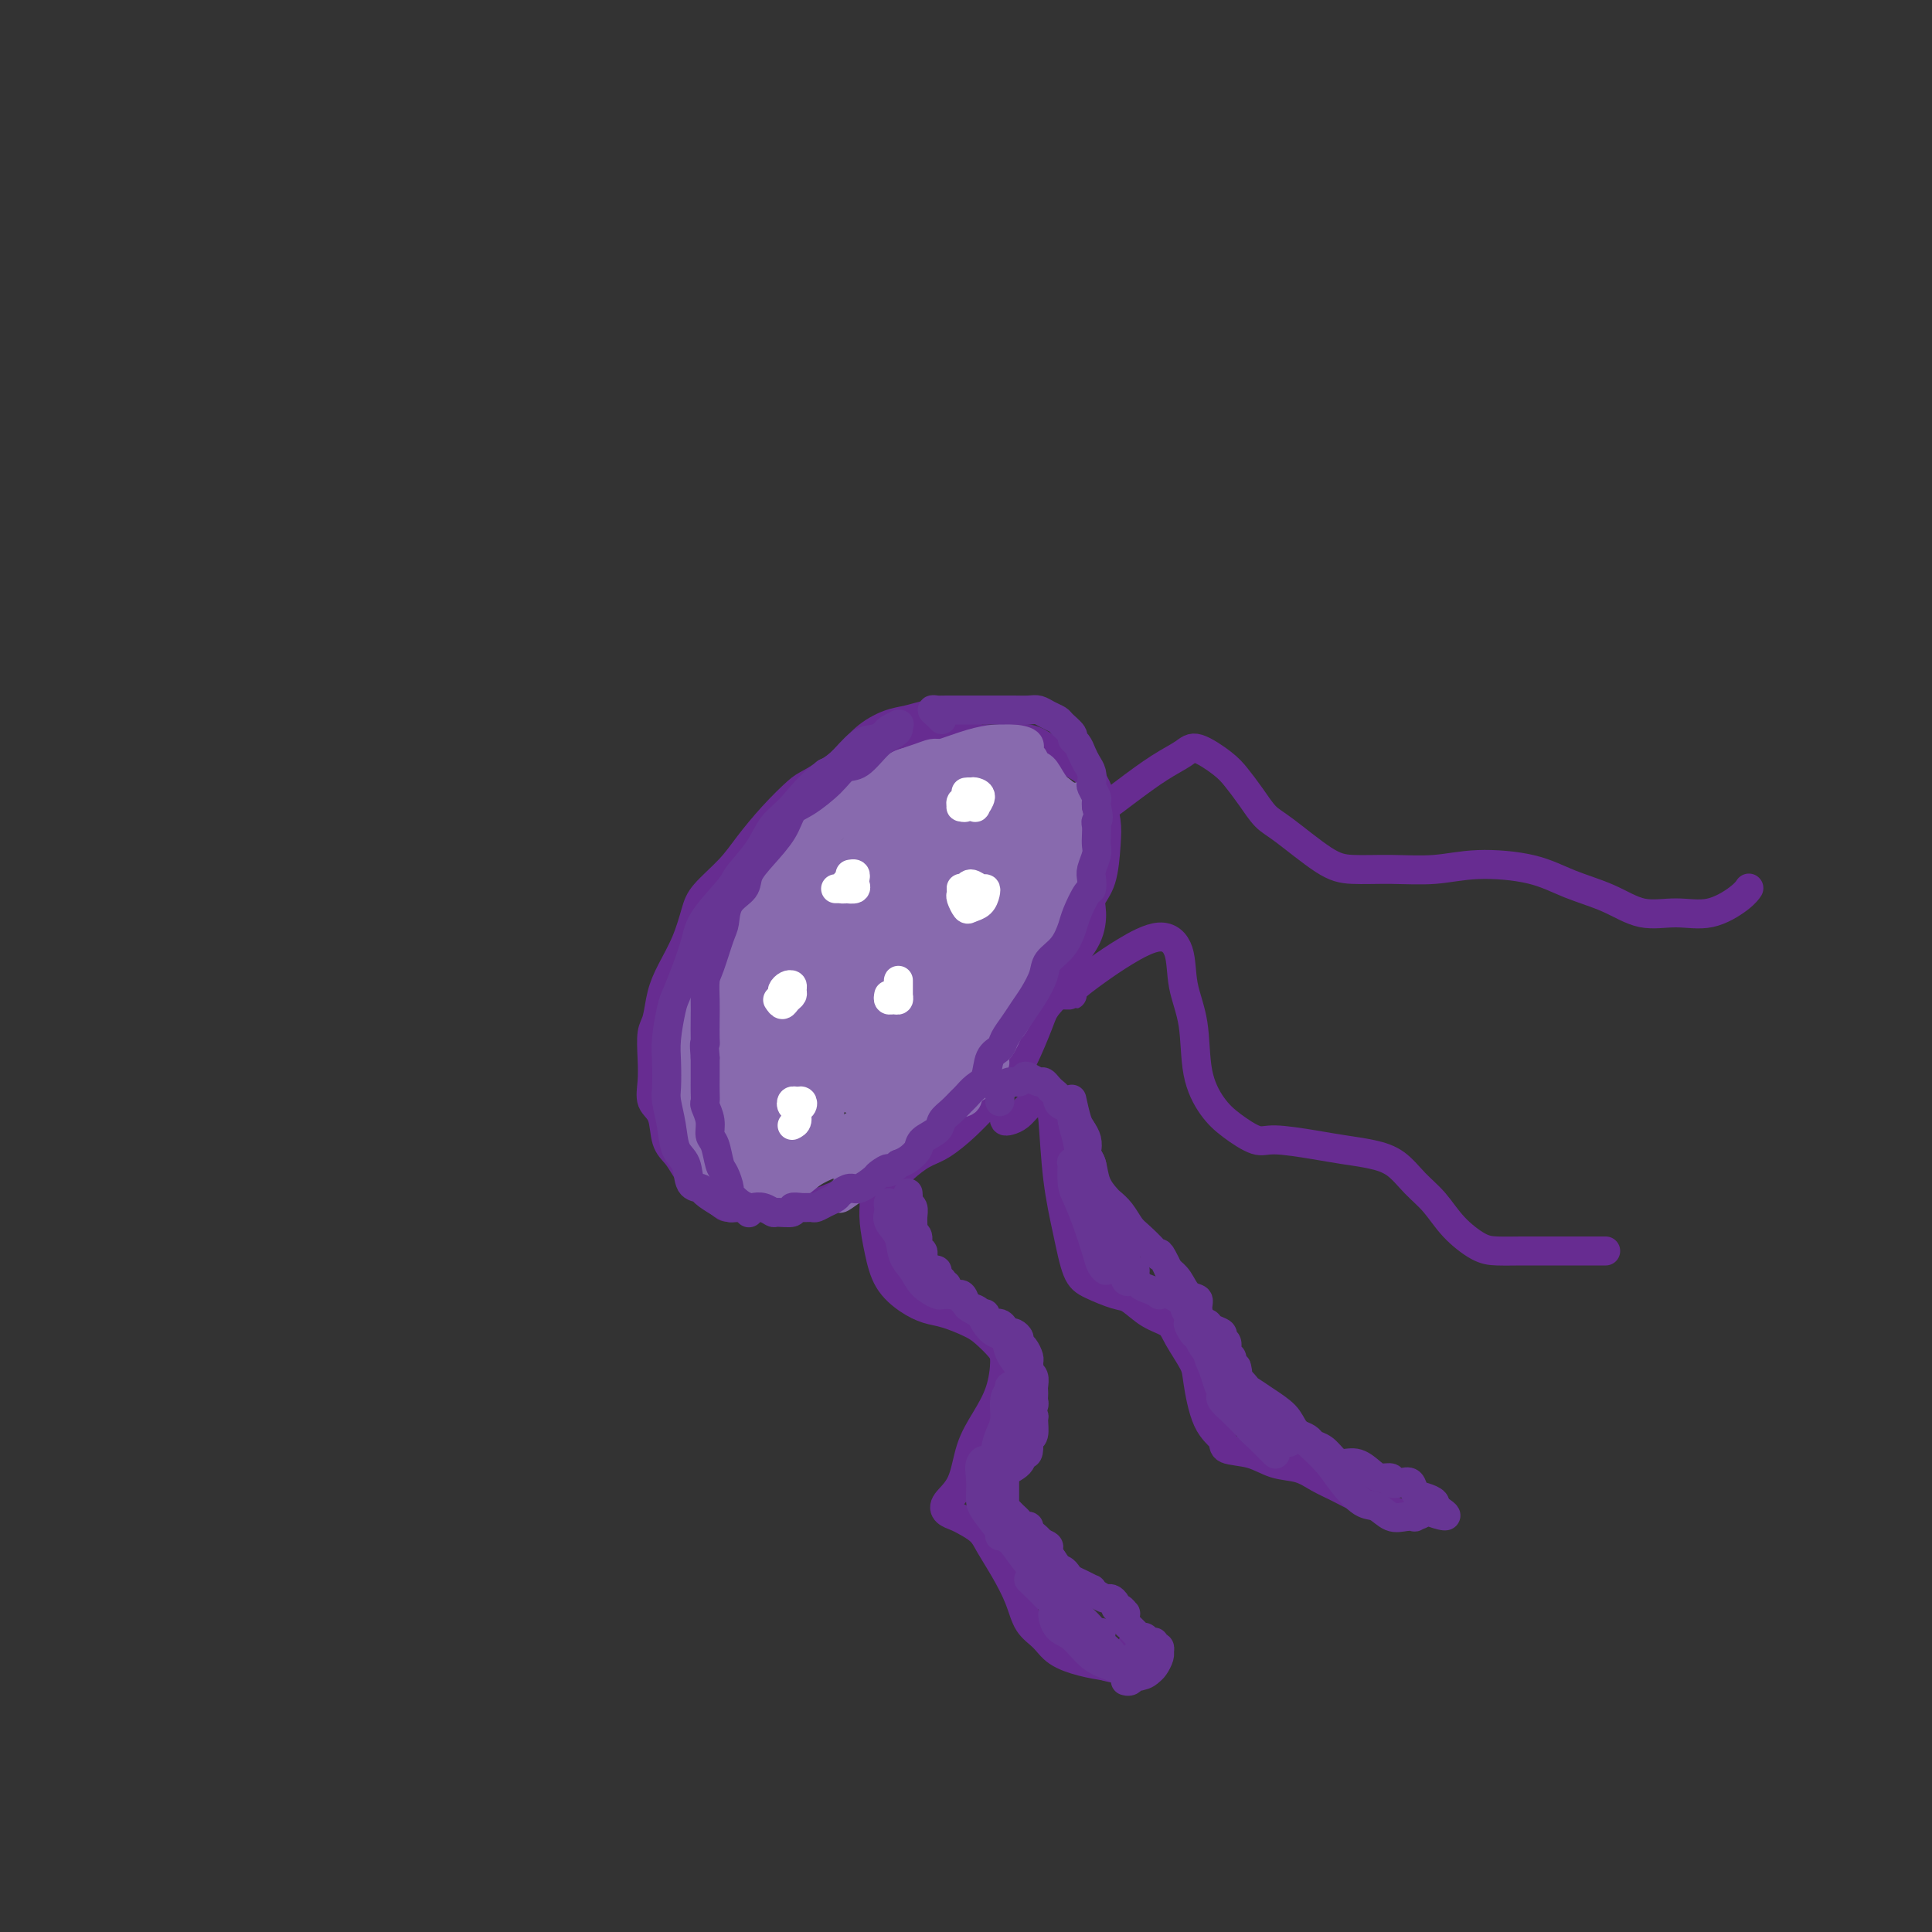<svg viewBox='0 0 400 400' version='1.1' xmlns='http://www.w3.org/2000/svg' xmlns:xlink='http://www.w3.org/1999/xlink'><rect x="0" y="0" width="400" height="400" fill="#333333" stroke="none"/><g fill='none' stroke='rgb(103,44,145)' stroke-width='6' stroke-linecap='round' stroke-linejoin='round'><path d='M201,148c-0.457,-0.007 -0.914,-0.014 -2,0c-1.086,0.014 -2.800,0.050 -4,0c-1.200,-0.050 -1.886,-0.184 -3,0c-1.114,0.184 -2.655,0.687 -4,1c-1.345,0.313 -2.494,0.438 -4,1c-1.506,0.562 -3.371,1.562 -5,3c-1.629,1.438 -3.023,3.314 -5,5c-1.977,1.686 -4.536,3.180 -6,4c-1.464,0.820 -1.831,0.964 -3,2c-1.169,1.036 -3.139,2.964 -5,5c-1.861,2.036 -3.614,4.181 -5,6c-1.386,1.819 -2.405,3.311 -4,5c-1.595,1.689 -3.765,3.573 -5,5c-1.235,1.427 -1.535,2.395 -2,4c-0.465,1.605 -1.095,3.845 -2,6c-0.905,2.155 -2.085,4.224 -3,6c-0.915,1.776 -1.565,3.258 -2,5c-0.435,1.742 -0.654,3.744 -1,5c-0.346,1.256 -0.818,1.765 -1,3c-0.182,1.235 -0.075,3.195 0,5c0.075,1.805 0.117,3.456 0,5c-0.117,1.544 -0.394,2.982 0,4c0.394,1.018 1.458,1.615 2,3c0.542,1.385 0.562,3.559 1,5c0.438,1.441 1.294,2.148 2,3c0.706,0.852 1.261,1.850 2,3c0.739,1.150 1.661,2.452 2,3c0.339,0.548 0.096,0.343 1,1c0.904,0.657 2.954,2.176 4,3c1.046,0.824 1.089,0.953 2,1c0.911,0.047 2.689,0.014 4,0c1.311,-0.014 2.156,-0.007 3,0'/><path d='M158,250c2.905,0.749 3.169,0.122 4,0c0.831,-0.122 2.231,0.260 4,0c1.769,-0.260 3.908,-1.162 6,-2c2.092,-0.838 4.137,-1.612 6,-2c1.863,-0.388 3.544,-0.389 5,-1c1.456,-0.611 2.686,-1.833 4,-3c1.314,-1.167 2.711,-2.278 4,-3c1.289,-0.722 2.471,-1.055 4,-2c1.529,-0.945 3.406,-2.503 5,-4c1.594,-1.497 2.907,-2.932 4,-4c1.093,-1.068 1.967,-1.768 3,-3c1.033,-1.232 2.225,-2.997 3,-4c0.775,-1.003 1.133,-1.243 2,-3c0.867,-1.757 2.242,-5.032 3,-7c0.758,-1.968 0.897,-2.631 2,-4c1.103,-1.369 3.169,-3.444 4,-5c0.831,-1.556 0.425,-2.594 1,-4c0.575,-1.406 2.129,-3.180 3,-5c0.871,-1.820 1.057,-3.687 1,-5c-0.057,-1.313 -0.358,-2.074 0,-3c0.358,-0.926 1.376,-2.018 2,-4c0.624,-1.982 0.855,-4.853 1,-7c0.145,-2.147 0.204,-3.572 0,-5c-0.204,-1.428 -0.669,-2.861 -1,-4c-0.331,-1.139 -0.527,-1.983 -1,-3c-0.473,-1.017 -1.225,-2.206 -2,-3c-0.775,-0.794 -1.575,-1.193 -3,-2c-1.425,-0.807 -3.475,-2.020 -5,-3c-1.525,-0.980 -2.526,-1.725 -4,-2c-1.474,-0.275 -3.421,-0.078 -5,0c-1.579,0.078 -2.789,0.039 -4,0'/><path d='M204,153c-1.928,-0.017 -2.248,-0.058 -3,0c-0.752,0.058 -1.934,0.215 -3,0c-1.066,-0.215 -2.015,-0.801 -3,-1c-0.985,-0.199 -2.007,-0.012 -3,0c-0.993,0.012 -1.956,-0.152 -3,0c-1.044,0.152 -2.168,0.619 -3,1c-0.832,0.381 -1.374,0.674 -2,1c-0.626,0.326 -1.338,0.683 -2,1c-0.662,0.317 -1.274,0.593 -2,1c-0.726,0.407 -1.566,0.944 -3,2c-1.434,1.056 -3.463,2.630 -5,4c-1.537,1.370 -2.582,2.534 -3,3c-0.418,0.466 -0.209,0.233 0,0'/><path d='M180,247c0.422,-0.297 0.844,-0.595 1,-1c0.156,-0.405 0.044,-0.918 0,-1c-0.044,-0.082 -0.022,0.266 0,1c0.022,0.734 0.042,1.852 0,3c-0.042,1.148 -0.146,2.325 0,4c0.146,1.675 0.544,3.848 1,6c0.456,2.152 0.972,4.281 2,6c1.028,1.719 2.567,3.026 4,4c1.433,0.974 2.758,1.616 4,2c1.242,0.384 2.400,0.512 4,1c1.600,0.488 3.643,1.336 5,2c1.357,0.664 2.029,1.145 3,2c0.971,0.855 2.240,2.084 3,3c0.760,0.916 1.012,1.518 1,3c-0.012,1.482 -0.287,3.842 -1,6c-0.713,2.158 -1.863,4.112 -3,6c-1.137,1.888 -2.260,3.710 -3,6c-0.740,2.290 -1.097,5.047 -2,7c-0.903,1.953 -2.351,3.103 -3,4c-0.649,0.897 -0.498,1.540 0,2c0.498,0.460 1.343,0.736 2,1c0.657,0.264 1.124,0.516 2,1c0.876,0.484 2.159,1.200 3,2c0.841,0.800 1.240,1.683 2,3c0.760,1.317 1.882,3.066 3,5c1.118,1.934 2.234,4.052 3,6c0.766,1.948 1.183,3.726 2,5c0.817,1.274 2.033,2.042 3,3c0.967,0.958 1.683,2.104 3,3c1.317,0.896 3.233,1.542 5,2c1.767,0.458 3.383,0.729 5,1'/><path d='M229,345c3.262,1.119 3.417,-0.583 4,-2c0.583,-1.417 1.595,-2.548 2,-3c0.405,-0.452 0.202,-0.226 0,0'/><path d='M208,231c-0.065,0.407 -0.131,0.813 0,1c0.131,0.187 0.458,0.154 1,0c0.542,-0.154 1.297,-0.428 2,-1c0.703,-0.572 1.353,-1.441 2,-2c0.647,-0.559 1.290,-0.806 2,-1c0.710,-0.194 1.488,-0.333 2,0c0.512,0.333 0.757,1.138 1,4c0.243,2.862 0.484,7.779 1,12c0.516,4.221 1.305,7.745 2,11c0.695,3.255 1.294,6.241 2,8c0.706,1.759 1.520,2.291 3,3c1.480,0.709 3.627,1.594 5,2c1.373,0.406 1.972,0.332 3,1c1.028,0.668 2.484,2.078 4,3c1.516,0.922 3.090,1.356 4,2c0.910,0.644 1.155,1.499 2,3c0.845,1.501 2.289,3.649 3,5c0.711,1.351 0.689,1.905 1,4c0.311,2.095 0.956,5.731 2,8c1.044,2.269 2.488,3.170 3,4c0.512,0.830 0.093,1.587 1,2c0.907,0.413 3.141,0.481 5,1c1.859,0.519 3.342,1.490 5,2c1.658,0.510 3.490,0.560 5,1c1.510,0.440 2.699,1.270 4,2c1.301,0.730 2.713,1.358 4,2c1.287,0.642 2.448,1.296 4,2c1.552,0.704 3.495,1.459 5,2c1.505,0.541 2.573,0.869 3,1c0.427,0.131 0.214,0.066 0,0'/><path d='M220,206c0.961,0.017 1.922,0.034 2,0c0.078,-0.034 -0.729,-0.119 0,-1c0.729,-0.881 2.992,-2.559 5,-4c2.008,-1.441 3.761,-2.645 6,-4c2.239,-1.355 4.966,-2.861 7,-3c2.034,-0.139 3.377,1.089 4,3c0.623,1.911 0.528,4.506 1,7c0.472,2.494 1.512,4.886 2,8c0.488,3.114 0.422,6.949 1,10c0.578,3.051 1.798,5.318 3,7c1.202,1.682 2.385,2.779 4,4c1.615,1.221 3.663,2.564 5,3c1.337,0.436 1.964,-0.037 4,0c2.036,0.037 5.482,0.582 8,1c2.518,0.418 4.109,0.708 6,1c1.891,0.292 4.083,0.587 6,1c1.917,0.413 3.559,0.944 5,2c1.441,1.056 2.680,2.637 4,4c1.320,1.363 2.719,2.509 4,4c1.281,1.491 2.444,3.328 4,5c1.556,1.672 3.506,3.180 5,4c1.494,0.820 2.530,0.952 4,1c1.470,0.048 3.372,0.013 5,0c1.628,-0.013 2.983,-0.003 5,0c2.017,0.003 4.697,0.001 7,0c2.303,-0.001 4.229,-0.000 5,0c0.771,0.000 0.385,0.000 0,0'/><path d='M222,172c-0.288,-0.313 -0.575,-0.626 0,-1c0.575,-0.374 2.014,-0.810 4,-2c1.986,-1.190 4.521,-3.133 7,-5c2.479,-1.867 4.904,-3.659 7,-5c2.096,-1.341 3.863,-2.233 5,-3c1.137,-0.767 1.645,-1.411 3,-1c1.355,0.411 3.559,1.878 5,3c1.441,1.122 2.121,1.901 3,3c0.879,1.099 1.957,2.519 3,4c1.043,1.481 2.050,3.023 3,4c0.950,0.977 1.844,1.387 4,3c2.156,1.613 5.576,4.428 8,6c2.424,1.572 3.854,1.901 6,2c2.146,0.099 5.008,-0.031 8,0c2.992,0.031 6.115,0.223 9,0c2.885,-0.223 5.532,-0.861 9,-1c3.468,-0.139 7.755,0.221 11,1c3.245,0.779 5.447,1.977 8,3c2.553,1.023 5.457,1.873 8,3c2.543,1.127 4.723,2.533 7,3c2.277,0.467 4.649,-0.005 7,0c2.351,0.005 4.682,0.486 7,0c2.318,-0.486 4.624,-1.938 6,-3c1.376,-1.062 1.822,-1.732 2,-2c0.178,-0.268 0.089,-0.134 0,0'/></g>
<g fill='none' stroke='rgb(136,106,174)' stroke-width='6' stroke-linecap='round' stroke-linejoin='round'><path d='M144,223c-0.000,0.447 -0.001,0.894 0,1c0.001,0.106 0.003,-0.129 0,0c-0.003,0.129 -0.011,0.620 0,0c0.011,-0.620 0.042,-2.353 0,-4c-0.042,-1.647 -0.158,-3.209 0,-5c0.158,-1.791 0.588,-3.809 1,-6c0.412,-2.191 0.804,-4.553 1,-6c0.196,-1.447 0.194,-1.979 1,-3c0.806,-1.021 2.419,-2.532 3,-3c0.581,-0.468 0.129,0.106 0,1c-0.129,0.894 0.064,2.108 0,3c-0.064,0.892 -0.385,1.463 -1,3c-0.615,1.537 -1.523,4.041 -2,6c-0.477,1.959 -0.521,3.373 -1,5c-0.479,1.627 -1.392,3.468 -2,5c-0.608,1.532 -0.910,2.756 -1,3c-0.090,0.244 0.030,-0.491 0,-1c-0.030,-0.509 -0.212,-0.791 0,-2c0.212,-1.209 0.818,-3.344 1,-5c0.182,-1.656 -0.059,-2.833 0,-4c0.059,-1.167 0.419,-2.325 1,-4c0.581,-1.675 1.383,-3.869 2,-6c0.617,-2.131 1.048,-4.199 1,-4c-0.048,0.199 -0.577,2.665 -1,5c-0.423,2.335 -0.740,4.537 -1,6c-0.260,1.463 -0.461,2.186 -1,4c-0.539,1.814 -1.414,4.719 -2,7c-0.586,2.281 -0.882,3.937 -1,5c-0.118,1.063 -0.059,1.531 0,2'/><path d='M142,226c-1.236,4.421 -0.327,0.973 0,-1c0.327,-1.973 0.072,-2.472 0,-3c-0.072,-0.528 0.038,-1.084 0,-3c-0.038,-1.916 -0.223,-5.193 0,-7c0.223,-1.807 0.855,-2.146 1,-3c0.145,-0.854 -0.196,-2.223 0,-3c0.196,-0.777 0.928,-0.961 1,0c0.072,0.961 -0.517,3.068 -1,5c-0.483,1.932 -0.862,3.690 -1,5c-0.138,1.310 -0.037,2.174 0,4c0.037,1.826 0.010,4.616 0,6c-0.010,1.384 -0.002,1.363 0,1c0.002,-0.363 -0.001,-1.066 0,-2c0.001,-0.934 0.006,-2.098 0,-3c-0.006,-0.902 -0.021,-1.543 0,-3c0.021,-1.457 0.080,-3.730 0,-5c-0.080,-1.270 -0.298,-1.537 0,-3c0.298,-1.463 1.112,-4.123 2,-6c0.888,-1.877 1.849,-2.972 2,-4c0.151,-1.028 -0.509,-1.987 0,-3c0.509,-1.013 2.185,-2.078 3,-3c0.815,-0.922 0.767,-1.701 1,-2c0.233,-0.299 0.745,-0.119 1,0c0.255,0.119 0.252,0.175 0,1c-0.252,0.825 -0.753,2.417 -1,4c-0.247,1.583 -0.242,3.156 -1,5c-0.758,1.844 -2.281,3.958 -3,6c-0.719,2.042 -0.634,4.012 -1,6c-0.366,1.988 -1.183,3.994 -2,6'/><path d='M143,221c-1.464,5.181 -1.124,4.134 -1,4c0.124,-0.134 0.033,0.647 0,1c-0.033,0.353 -0.009,0.280 0,0c0.009,-0.280 0.004,-0.766 0,-1c-0.004,-0.234 -0.008,-0.216 0,-1c0.008,-0.784 0.028,-2.370 0,-4c-0.028,-1.630 -0.103,-3.304 0,-5c0.103,-1.696 0.383,-3.414 1,-5c0.617,-1.586 1.571,-3.041 2,-5c0.429,-1.959 0.332,-4.423 1,-7c0.668,-2.577 2.102,-5.269 3,-7c0.898,-1.731 1.261,-2.503 2,-4c0.739,-1.497 1.856,-3.721 3,-5c1.144,-1.279 2.316,-1.613 3,-2c0.684,-0.387 0.882,-0.828 1,-1c0.118,-0.172 0.157,-0.076 0,1c-0.157,1.076 -0.511,3.131 -1,4c-0.489,0.869 -1.114,0.552 -2,2c-0.886,1.448 -2.032,4.662 -3,7c-0.968,2.338 -1.759,3.801 -3,6c-1.241,2.199 -2.933,5.133 -4,7c-1.067,1.867 -1.511,2.668 -2,3c-0.489,0.332 -1.024,0.194 -1,0c0.024,-0.194 0.609,-0.443 1,-1c0.391,-0.557 0.590,-1.422 1,-3c0.410,-1.578 1.032,-3.871 2,-6c0.968,-2.129 2.281,-4.095 3,-6c0.719,-1.905 0.842,-3.748 2,-6c1.158,-2.252 3.350,-4.914 5,-7c1.650,-2.086 2.757,-3.596 4,-5c1.243,-1.404 2.621,-2.702 4,-4'/><path d='M164,171c2.593,-3.049 2.575,-2.670 3,-3c0.425,-0.330 1.291,-1.368 2,-2c0.709,-0.632 1.260,-0.858 2,-1c0.740,-0.142 1.667,-0.199 2,0c0.333,0.199 0.071,0.653 0,1c-0.071,0.347 0.050,0.587 0,1c-0.050,0.413 -0.270,0.999 -1,2c-0.730,1.001 -1.969,2.416 -3,4c-1.031,1.584 -1.852,3.336 -3,5c-1.148,1.664 -2.622,3.241 -4,5c-1.378,1.759 -2.660,3.701 -4,5c-1.340,1.299 -2.738,1.954 -3,2c-0.262,0.046 0.613,-0.516 1,-1c0.387,-0.484 0.286,-0.890 1,-2c0.714,-1.110 2.244,-2.925 3,-4c0.756,-1.075 0.737,-1.410 2,-3c1.263,-1.590 3.807,-4.434 6,-7c2.193,-2.566 4.034,-4.853 5,-6c0.966,-1.147 1.056,-1.154 2,-2c0.944,-0.846 2.743,-2.532 4,-3c1.257,-0.468 1.973,0.280 3,0c1.027,-0.280 2.366,-1.589 3,-2c0.634,-0.411 0.563,0.075 1,0c0.437,-0.075 1.382,-0.711 2,-1c0.618,-0.289 0.908,-0.232 1,0c0.092,0.232 -0.014,0.639 0,1c0.014,0.361 0.147,0.674 0,1c-0.147,0.326 -0.573,0.663 -1,1'/><path d='M188,162c-0.134,0.369 -0.469,-0.210 -1,0c-0.531,0.210 -1.259,1.208 -2,2c-0.741,0.792 -1.494,1.380 -3,2c-1.506,0.620 -3.763,1.274 -5,2c-1.237,0.726 -1.453,1.523 -2,2c-0.547,0.477 -1.423,0.635 -2,1c-0.577,0.365 -0.853,0.939 -1,1c-0.147,0.061 -0.164,-0.391 0,-1c0.164,-0.609 0.510,-1.374 1,-2c0.490,-0.626 1.124,-1.113 2,-2c0.876,-0.887 1.992,-2.175 3,-3c1.008,-0.825 1.907,-1.188 3,-2c1.093,-0.812 2.380,-2.075 4,-3c1.620,-0.925 3.571,-1.513 5,-2c1.429,-0.487 2.334,-0.873 3,-1c0.666,-0.127 1.092,0.005 2,0c0.908,-0.005 2.297,-0.146 3,0c0.703,0.146 0.718,0.578 1,1c0.282,0.422 0.829,0.835 1,1c0.171,0.165 -0.035,0.082 0,0c0.035,-0.082 0.312,-0.161 0,0c-0.312,0.161 -1.212,0.564 -2,1c-0.788,0.436 -1.465,0.905 -2,1c-0.535,0.095 -0.929,-0.184 -2,0c-1.071,0.184 -2.820,0.831 -4,1c-1.180,0.169 -1.790,-0.140 -3,0c-1.210,0.140 -3.018,0.730 -4,1c-0.982,0.270 -1.138,0.220 -1,0c0.138,-0.220 0.569,-0.610 1,-1'/><path d='M183,161c-2.245,0.058 0.643,-1.297 2,-2c1.357,-0.703 1.185,-0.752 2,-1c0.815,-0.248 2.619,-0.694 4,-1c1.381,-0.306 2.339,-0.472 4,-1c1.661,-0.528 4.023,-1.417 6,-2c1.977,-0.583 3.568,-0.861 5,-1c1.432,-0.139 2.705,-0.139 4,0c1.295,0.139 2.614,0.415 3,1c0.386,0.585 -0.159,1.477 0,2c0.159,0.523 1.022,0.676 1,1c-0.022,0.324 -0.930,0.819 -1,1c-0.070,0.181 0.697,0.048 0,0c-0.697,-0.048 -2.857,-0.012 -4,0c-1.143,0.012 -1.270,-0.000 -2,0c-0.730,0.000 -2.062,0.013 -3,0c-0.938,-0.013 -1.483,-0.053 -2,0c-0.517,0.053 -1.007,0.197 -1,0c0.007,-0.197 0.512,-0.737 1,-1c0.488,-0.263 0.961,-0.250 2,0c1.039,0.250 2.645,0.738 4,1c1.355,0.262 2.458,0.297 4,1c1.542,0.703 3.524,2.073 5,3c1.476,0.927 2.446,1.411 3,2c0.554,0.589 0.693,1.284 1,2c0.307,0.716 0.784,1.454 1,2c0.216,0.546 0.171,0.899 0,1c-0.171,0.101 -0.469,-0.050 -1,0c-0.531,0.050 -1.295,0.300 -2,0c-0.705,-0.300 -1.353,-1.150 -2,-2'/><path d='M217,167c-0.894,-0.219 -0.630,-0.266 -1,-1c-0.370,-0.734 -1.375,-2.157 -2,-3c-0.625,-0.843 -0.870,-1.108 -1,-2c-0.130,-0.892 -0.144,-2.411 0,-3c0.144,-0.589 0.445,-0.249 1,0c0.555,0.249 1.365,0.406 2,1c0.635,0.594 1.095,1.625 2,3c0.905,1.375 2.254,3.096 3,5c0.746,1.904 0.891,3.993 1,6c0.109,2.007 0.184,3.932 0,6c-0.184,2.068 -0.627,4.278 -1,5c-0.373,0.722 -0.674,-0.045 -1,0c-0.326,0.045 -0.675,0.901 -1,1c-0.325,0.099 -0.625,-0.559 -1,-1c-0.375,-0.441 -0.826,-0.664 -1,-1c-0.174,-0.336 -0.072,-0.786 0,-2c0.072,-1.214 0.114,-3.191 0,-5c-0.114,-1.809 -0.385,-3.451 0,-5c0.385,-1.549 1.424,-3.006 2,-4c0.576,-0.994 0.688,-1.524 1,-2c0.312,-0.476 0.822,-0.897 1,0c0.178,0.897 0.022,3.114 0,5c-0.022,1.886 0.090,3.442 0,5c-0.090,1.558 -0.381,3.119 -1,6c-0.619,2.881 -1.564,7.081 -3,10c-1.436,2.919 -3.363,4.558 -4,6c-0.637,1.442 0.014,2.688 0,3c-0.014,0.312 -0.695,-0.308 -1,-1c-0.305,-0.692 -0.236,-1.456 0,-3c0.236,-1.544 0.639,-3.870 1,-6c0.361,-2.130 0.681,-4.065 1,-6'/><path d='M214,184c0.543,-4.064 1.400,-6.225 3,-9c1.600,-2.775 3.944,-6.165 5,-8c1.056,-1.835 0.824,-2.113 1,-2c0.176,0.113 0.759,0.619 1,2c0.241,1.381 0.138,3.637 0,6c-0.138,2.363 -0.311,4.832 -1,8c-0.689,3.168 -1.893,7.033 -3,10c-1.107,2.967 -2.115,5.034 -4,9c-1.885,3.966 -4.646,9.831 -6,12c-1.354,2.169 -1.299,0.641 -1,0c0.299,-0.641 0.843,-0.394 1,-1c0.157,-0.606 -0.073,-2.064 0,-4c0.073,-1.936 0.451,-4.348 1,-7c0.549,-2.652 1.271,-5.543 2,-9c0.729,-3.457 1.466,-7.481 3,-11c1.534,-3.519 3.865,-6.533 5,-8c1.135,-1.467 1.072,-1.387 1,-1c-0.072,0.387 -0.155,1.082 0,3c0.155,1.918 0.546,5.061 0,8c-0.546,2.939 -2.031,5.675 -3,8c-0.969,2.325 -1.422,4.239 -3,8c-1.578,3.761 -4.281,9.368 -6,13c-1.719,3.632 -2.455,5.290 -3,6c-0.545,0.710 -0.901,0.473 -1,0c-0.099,-0.473 0.058,-1.184 0,-2c-0.058,-0.816 -0.332,-1.739 0,-4c0.332,-2.261 1.268,-5.860 2,-10c0.732,-4.140 1.258,-8.821 2,-12c0.742,-3.179 1.700,-4.856 3,-8c1.300,-3.144 2.943,-7.755 4,-10c1.057,-2.245 1.529,-2.122 2,-2'/><path d='M219,169c1.196,-2.851 -0.313,0.022 -1,3c-0.687,2.978 -0.552,6.062 -1,8c-0.448,1.938 -1.479,2.730 -3,7c-1.521,4.270 -3.534,12.018 -6,18c-2.466,5.982 -5.387,10.197 -7,13c-1.613,2.803 -1.917,4.195 -2,4c-0.083,-0.195 0.057,-1.977 0,-3c-0.057,-1.023 -0.310,-1.288 0,-4c0.310,-2.712 1.183,-7.873 2,-11c0.817,-3.127 1.579,-4.221 3,-9c1.421,-4.779 3.503,-13.244 5,-18c1.497,-4.756 2.409,-5.804 3,-7c0.591,-1.196 0.860,-2.539 1,-3c0.140,-0.461 0.149,-0.039 0,2c-0.149,2.039 -0.457,5.694 -1,8c-0.543,2.306 -1.321,3.264 -3,9c-1.679,5.736 -4.258,16.250 -7,24c-2.742,7.750 -5.646,12.736 -7,15c-1.354,2.264 -1.158,1.806 -1,2c0.158,0.194 0.277,1.039 0,1c-0.277,-0.039 -0.952,-0.964 -1,-3c-0.048,-2.036 0.530,-5.184 1,-9c0.470,-3.816 0.833,-8.300 2,-14c1.167,-5.700 3.137,-12.615 5,-18c1.863,-5.385 3.619,-9.241 5,-12c1.381,-2.759 2.388,-4.420 3,-5c0.612,-0.580 0.830,-0.078 1,0c0.170,0.078 0.293,-0.268 0,1c-0.293,1.268 -1.002,4.149 -2,7c-0.998,2.851 -2.285,5.672 -4,10c-1.715,4.328 -3.857,10.164 -6,16'/><path d='M198,201c-3.138,7.530 -5.484,9.354 -7,12c-1.516,2.646 -2.203,6.114 -3,8c-0.797,1.886 -1.703,2.191 -2,2c-0.297,-0.191 0.014,-0.877 0,-2c-0.014,-1.123 -0.352,-2.683 0,-6c0.352,-3.317 1.394,-8.391 2,-12c0.606,-3.609 0.775,-5.752 3,-11c2.225,-5.248 6.506,-13.600 9,-18c2.494,-4.400 3.203,-4.847 4,-6c0.797,-1.153 1.684,-3.010 2,-3c0.316,0.010 0.060,1.889 -1,5c-1.060,3.111 -2.924,7.454 -4,10c-1.076,2.546 -1.363,3.295 -4,9c-2.637,5.705 -7.625,16.366 -11,24c-3.375,7.634 -5.138,12.241 -6,14c-0.862,1.759 -0.823,0.668 -1,0c-0.177,-0.668 -0.570,-0.915 -1,-2c-0.430,-1.085 -0.897,-3.010 0,-6c0.897,-2.990 3.159,-7.046 4,-10c0.841,-2.954 0.263,-4.806 2,-10c1.737,-5.194 5.790,-13.729 9,-19c3.210,-5.271 5.578,-7.279 8,-9c2.422,-1.721 4.900,-3.157 6,-4c1.100,-0.843 0.823,-1.095 1,-1c0.177,0.095 0.809,0.535 1,2c0.191,1.465 -0.059,3.953 -1,6c-0.941,2.047 -2.572,3.652 -4,6c-1.428,2.348 -2.654,5.440 -5,10c-2.346,4.560 -5.813,10.589 -9,16c-3.187,5.411 -6.093,10.206 -9,15'/><path d='M181,221c-5.146,8.622 -4.512,6.678 -5,6c-0.488,-0.678 -2.097,-0.090 -3,0c-0.903,0.090 -1.099,-0.317 -1,-2c0.099,-1.683 0.492,-4.642 1,-7c0.508,-2.358 1.131,-4.117 3,-9c1.869,-4.883 4.985,-12.891 8,-19c3.015,-6.109 5.928,-10.320 9,-14c3.072,-3.680 6.304,-6.830 8,-9c1.696,-2.170 1.855,-3.360 3,-4c1.145,-0.640 3.276,-0.728 4,-1c0.724,-0.272 0.040,-0.727 0,0c-0.040,0.727 0.565,2.635 0,5c-0.565,2.365 -2.299,5.185 -3,7c-0.701,1.815 -0.369,2.623 -2,6c-1.631,3.377 -5.225,9.323 -9,15c-3.775,5.677 -7.730,11.086 -11,16c-3.270,4.914 -5.856,9.333 -8,12c-2.144,2.667 -3.848,3.580 -5,4c-1.152,0.420 -1.754,0.345 -2,0c-0.246,-0.345 -0.136,-0.961 0,-3c0.136,-2.039 0.297,-5.500 1,-8c0.703,-2.500 1.949,-4.038 3,-7c1.051,-2.962 1.906,-7.346 5,-13c3.094,-5.654 8.426,-12.576 12,-17c3.574,-4.424 5.392,-6.349 7,-8c1.608,-1.651 3.008,-3.029 4,-4c0.992,-0.971 1.575,-1.537 2,-2c0.425,-0.463 0.691,-0.825 1,-1c0.309,-0.175 0.660,-0.162 1,1c0.340,1.162 0.669,3.475 0,6c-0.669,2.525 -2.334,5.263 -4,8'/><path d='M200,179c-1.562,2.887 -3.468,6.103 -5,9c-1.532,2.897 -2.689,5.475 -5,9c-2.311,3.525 -5.776,7.996 -10,14c-4.224,6.004 -9.208,13.541 -12,17c-2.792,3.459 -3.393,2.840 -4,3c-0.607,0.160 -1.220,1.099 -2,1c-0.780,-0.099 -1.728,-1.236 -2,-3c-0.272,-1.764 0.132,-4.153 1,-8c0.868,-3.847 2.199,-9.150 4,-14c1.801,-4.850 4.073,-9.246 7,-14c2.927,-4.754 6.509,-9.865 10,-14c3.491,-4.135 6.890,-7.294 9,-10c2.110,-2.706 2.930,-4.961 4,-6c1.070,-1.039 2.391,-0.864 3,-1c0.609,-0.136 0.505,-0.585 0,1c-0.505,1.585 -1.413,5.202 -3,9c-1.587,3.798 -3.853,7.776 -5,10c-1.147,2.224 -1.173,2.693 -4,7c-2.827,4.307 -8.454,12.453 -12,18c-3.546,5.547 -5.012,8.495 -7,11c-1.988,2.505 -4.497,4.565 -6,6c-1.503,1.435 -1.998,2.244 -3,3c-1.002,0.756 -2.510,1.459 -3,1c-0.490,-0.459 0.038,-2.081 0,-4c-0.038,-1.919 -0.644,-4.134 0,-7c0.644,-2.866 2.537,-6.384 4,-10c1.463,-3.616 2.497,-7.331 5,-12c2.503,-4.669 6.475,-10.293 9,-14c2.525,-3.707 3.603,-5.498 6,-8c2.397,-2.502 6.113,-5.715 8,-7c1.887,-1.285 1.943,-0.643 2,0'/><path d='M189,166c1.665,-0.178 0.827,2.877 0,5c-0.827,2.123 -1.643,3.315 -3,6c-1.357,2.685 -3.255,6.862 -6,12c-2.745,5.138 -6.336,11.236 -10,17c-3.664,5.764 -7.401,11.194 -10,15c-2.599,3.806 -4.059,5.988 -5,7c-0.941,1.012 -1.363,0.854 -2,1c-0.637,0.146 -1.490,0.598 -2,0c-0.510,-0.598 -0.676,-2.244 0,-5c0.676,-2.756 2.193,-6.621 3,-9c0.807,-2.379 0.902,-3.273 3,-8c2.098,-4.727 6.197,-13.287 9,-18c2.803,-4.713 4.308,-5.579 7,-8c2.692,-2.421 6.569,-6.397 9,-9c2.431,-2.603 3.416,-3.835 4,-4c0.584,-0.165 0.766,0.735 0,3c-0.766,2.265 -2.481,5.893 -4,8c-1.519,2.107 -2.841,2.693 -5,6c-2.159,3.307 -5.155,9.334 -8,15c-2.845,5.666 -5.538,10.972 -8,15c-2.462,4.028 -4.692,6.779 -6,8c-1.308,1.221 -1.696,0.912 -2,1c-0.304,0.088 -0.526,0.574 -1,0c-0.474,-0.574 -1.199,-2.208 -1,-4c0.199,-1.792 1.324,-3.743 2,-6c0.676,-2.257 0.904,-4.821 2,-8c1.096,-3.179 3.062,-6.973 5,-11c1.938,-4.027 3.849,-8.285 6,-11c2.151,-2.715 4.541,-3.885 6,-5c1.459,-1.115 1.988,-2.176 2,-2c0.012,0.176 -0.494,1.588 -1,3'/><path d='M173,180c-1.423,2.026 -4.482,5.592 -7,9c-2.518,3.408 -4.496,6.659 -6,10c-1.504,3.341 -2.533,6.773 -5,11c-2.467,4.227 -6.373,9.248 -8,12c-1.627,2.752 -0.977,3.234 -1,4c-0.023,0.766 -0.720,1.815 -1,2c-0.280,0.185 -0.142,-0.495 0,-1c0.142,-0.505 0.287,-0.833 1,-3c0.713,-2.167 1.994,-6.171 3,-9c1.006,-2.829 1.739,-4.484 3,-7c1.261,-2.516 3.051,-5.895 6,-11c2.949,-5.105 7.056,-11.937 9,-16c1.944,-4.063 1.723,-5.355 2,-6c0.277,-0.645 1.052,-0.641 1,-1c-0.052,-0.359 -0.931,-1.080 -2,0c-1.069,1.080 -2.329,3.961 -4,7c-1.671,3.039 -3.755,6.236 -6,10c-2.245,3.764 -4.651,8.094 -7,13c-2.349,4.906 -4.641,10.387 -6,14c-1.359,3.613 -1.786,5.357 -2,7c-0.214,1.643 -0.215,3.184 0,4c0.215,0.816 0.645,0.905 1,1c0.355,0.095 0.635,0.196 1,0c0.365,-0.196 0.816,-0.687 1,-1c0.184,-0.313 0.103,-0.447 0,-2c-0.103,-1.553 -0.227,-4.526 0,-6c0.227,-1.474 0.807,-1.450 1,-3c0.193,-1.550 0.000,-4.673 0,-7c-0.000,-2.327 0.192,-3.857 0,-5c-0.192,-1.143 -0.769,-1.898 -1,-2c-0.231,-0.102 -0.115,0.449 0,1'/><path d='M146,205c-0.121,-3.621 -0.425,-0.673 -1,2c-0.575,2.673 -1.423,5.070 -2,7c-0.577,1.930 -0.883,3.393 -1,5c-0.117,1.607 -0.045,3.359 0,5c0.045,1.641 0.065,3.173 0,4c-0.065,0.827 -0.214,0.950 0,1c0.214,0.050 0.790,0.029 1,0c0.210,-0.029 0.052,-0.065 0,-1c-0.052,-0.935 0.000,-2.770 0,-4c-0.000,-1.230 -0.053,-1.856 0,-3c0.053,-1.144 0.210,-2.806 0,-4c-0.210,-1.194 -0.788,-1.921 -1,-3c-0.212,-1.079 -0.057,-2.511 0,-3c0.057,-0.489 0.015,-0.034 0,0c-0.015,0.034 -0.003,-0.353 0,0c0.003,0.353 -0.003,1.446 0,2c0.003,0.554 0.015,0.569 0,1c-0.015,0.431 -0.058,1.277 0,2c0.058,0.723 0.216,1.324 0,2c-0.216,0.676 -0.805,1.427 -1,2c-0.195,0.573 0.004,0.969 0,2c-0.004,1.031 -0.209,2.696 0,4c0.209,1.304 0.834,2.246 1,3c0.166,0.754 -0.127,1.321 0,2c0.127,0.679 0.673,1.471 1,2c0.327,0.529 0.434,0.796 1,1c0.566,0.204 1.590,0.344 2,0c0.410,-0.344 0.205,-1.172 0,-2'/><path d='M146,232c0.455,-0.924 0.094,-2.736 0,-4c-0.094,-1.264 0.081,-1.982 0,-3c-0.081,-1.018 -0.418,-2.335 -1,-4c-0.582,-1.665 -1.410,-3.678 -2,-5c-0.590,-1.322 -0.944,-1.952 -1,-3c-0.056,-1.048 0.184,-2.513 0,-3c-0.184,-0.487 -0.792,0.003 -1,1c-0.208,0.997 -0.015,2.499 0,4c0.015,1.501 -0.147,2.999 0,4c0.147,1.001 0.603,1.503 1,3c0.397,1.497 0.735,3.988 1,6c0.265,2.012 0.456,3.546 1,5c0.544,1.454 1.441,2.828 2,4c0.559,1.172 0.780,2.143 1,3c0.220,0.857 0.440,1.602 1,2c0.560,0.398 1.460,0.449 2,1c0.540,0.551 0.720,1.602 1,2c0.280,0.398 0.662,0.144 1,0c0.338,-0.144 0.633,-0.177 1,0c0.367,0.177 0.805,0.564 1,0c0.195,-0.564 0.148,-2.080 0,-3c-0.148,-0.920 -0.396,-1.245 -1,-2c-0.604,-0.755 -1.563,-1.939 -2,-3c-0.437,-1.061 -0.353,-2.000 -1,-3c-0.647,-1.000 -2.024,-2.063 -3,-3c-0.976,-0.937 -1.552,-1.748 -2,-2c-0.448,-0.252 -0.770,0.056 -1,1c-0.230,0.944 -0.370,2.523 0,4c0.370,1.477 1.248,2.850 2,4c0.752,1.150 1.376,2.075 2,3'/><path d='M148,241c0.846,2.276 1.460,1.965 2,2c0.540,0.035 1.006,0.416 2,1c0.994,0.584 2.515,1.373 3,1c0.485,-0.373 -0.068,-1.906 0,-3c0.068,-1.094 0.757,-1.748 1,-3c0.243,-1.252 0.041,-3.101 0,-5c-0.041,-1.899 0.079,-3.846 0,-5c-0.079,-1.154 -0.358,-1.513 -1,-2c-0.642,-0.487 -1.647,-1.103 -2,-1c-0.353,0.103 -0.055,0.923 0,2c0.055,1.077 -0.133,2.410 0,4c0.133,1.590 0.586,3.438 1,5c0.414,1.562 0.789,2.837 1,4c0.211,1.163 0.256,2.213 1,3c0.744,0.787 2.185,1.312 3,1c0.815,-0.312 1.004,-1.460 1,-2c-0.004,-0.540 -0.201,-0.471 0,-2c0.201,-1.529 0.800,-4.658 1,-7c0.200,-2.342 0.001,-3.899 0,-5c-0.001,-1.101 0.195,-1.747 0,-2c-0.195,-0.253 -0.783,-0.115 -1,0c-0.217,0.115 -0.065,0.206 0,1c0.065,0.794 0.044,2.290 0,4c-0.044,1.710 -0.109,3.634 0,5c0.109,1.366 0.393,2.173 1,3c0.607,0.827 1.539,1.675 2,2c0.461,0.325 0.452,0.129 1,0c0.548,-0.129 1.652,-0.189 2,-1c0.348,-0.811 -0.060,-2.372 0,-4c0.060,-1.628 0.589,-3.322 1,-5c0.411,-1.678 0.706,-3.339 1,-5'/><path d='M168,227c0.132,-2.780 -0.539,-2.729 -1,-3c-0.461,-0.271 -0.714,-0.863 -1,-1c-0.286,-0.137 -0.606,0.180 -1,1c-0.394,0.820 -0.863,2.144 -1,4c-0.137,1.856 0.058,4.246 0,6c-0.058,1.754 -0.367,2.874 0,4c0.367,1.126 1.411,2.258 2,3c0.589,0.742 0.722,1.094 1,1c0.278,-0.094 0.702,-0.634 1,-1c0.298,-0.366 0.471,-0.559 1,-2c0.529,-1.441 1.414,-4.131 2,-6c0.586,-1.869 0.873,-2.918 1,-4c0.127,-1.082 0.094,-2.198 0,-3c-0.094,-0.802 -0.250,-1.289 -1,-1c-0.750,0.289 -2.095,1.354 -3,2c-0.905,0.646 -1.371,0.875 -2,2c-0.629,1.125 -1.422,3.148 -2,5c-0.578,1.852 -0.939,3.534 -1,5c-0.061,1.466 0.180,2.715 0,4c-0.180,1.285 -0.780,2.606 -1,3c-0.220,0.394 -0.058,-0.140 0,0c0.058,0.140 0.013,0.953 0,1c-0.013,0.047 0.007,-0.670 0,-1c-0.007,-0.330 -0.040,-0.271 0,-1c0.040,-0.729 0.155,-2.246 0,-3c-0.155,-0.754 -0.578,-0.745 -1,-1c-0.422,-0.255 -0.842,-0.773 -1,-1c-0.158,-0.227 -0.053,-0.164 0,0c0.053,0.164 0.053,0.429 0,1c-0.053,0.571 -0.158,1.449 0,2c0.158,0.551 0.579,0.776 1,1'/><path d='M161,244c-0.409,2.236 1.069,0.325 2,0c0.931,-0.325 1.316,0.937 2,1c0.684,0.063 1.668,-1.072 3,-2c1.332,-0.928 3.013,-1.648 4,-2c0.987,-0.352 1.279,-0.335 2,-1c0.721,-0.665 1.869,-2.012 3,-3c1.131,-0.988 2.243,-1.616 3,-2c0.757,-0.384 1.158,-0.525 2,-1c0.842,-0.475 2.124,-1.284 3,-2c0.876,-0.716 1.346,-1.341 2,-2c0.654,-0.659 1.493,-1.354 2,-2c0.507,-0.646 0.682,-1.244 1,-2c0.318,-0.756 0.780,-1.672 1,-2c0.220,-0.328 0.197,-0.070 0,0c-0.197,0.070 -0.569,-0.048 -1,0c-0.431,0.048 -0.920,0.261 -2,1c-1.080,0.739 -2.751,2.003 -4,3c-1.249,0.997 -2.076,1.728 -4,3c-1.924,1.272 -4.943,3.087 -7,4c-2.057,0.913 -3.150,0.924 -4,2c-0.850,1.076 -1.456,3.217 -2,4c-0.544,0.783 -1.027,0.210 -1,0c0.027,-0.210 0.562,-0.055 1,0c0.438,0.055 0.779,0.009 1,0c0.221,-0.009 0.322,0.019 1,0c0.678,-0.019 1.934,-0.083 3,0c1.066,0.083 1.943,0.315 3,0c1.057,-0.315 2.294,-1.177 4,-2c1.706,-0.823 3.882,-1.606 5,-2c1.118,-0.394 1.176,-0.398 2,-1c0.824,-0.602 2.412,-1.801 4,-3'/><path d='M190,233c3.092,-1.579 3.323,-1.526 4,-2c0.677,-0.474 1.799,-1.474 3,-2c1.201,-0.526 2.482,-0.578 3,-1c0.518,-0.422 0.273,-1.214 1,-2c0.727,-0.786 2.426,-1.567 3,-2c0.574,-0.433 0.022,-0.520 0,-1c-0.022,-0.480 0.487,-1.353 1,-2c0.513,-0.647 1.030,-1.067 1,-1c-0.030,0.067 -0.606,0.623 -1,1c-0.394,0.377 -0.605,0.575 -1,1c-0.395,0.425 -0.974,1.076 -2,2c-1.026,0.924 -2.499,2.120 -4,3c-1.501,0.880 -3.029,1.445 -4,2c-0.971,0.555 -1.384,1.101 -3,3c-1.616,1.899 -4.433,5.153 -6,7c-1.567,1.847 -1.883,2.289 -3,3c-1.117,0.711 -3.034,1.693 -4,2c-0.966,0.307 -0.981,-0.061 -1,0c-0.019,0.061 -0.041,0.552 0,1c0.041,0.448 0.145,0.852 0,1c-0.145,0.148 -0.539,0.040 -1,0c-0.461,-0.040 -0.989,-0.011 -1,0c-0.011,0.011 0.494,0.006 1,0'/><path d='M176,246c-4.369,3.965 -0.792,1.377 1,0c1.792,-1.377 1.800,-1.544 3,-3c1.200,-1.456 3.592,-4.200 5,-6c1.408,-1.800 1.831,-2.657 2,-3c0.169,-0.343 0.085,-0.171 0,0'/></g>
<g fill='none' stroke='rgb(103,53,148)' stroke-width='6' stroke-linecap='round' stroke-linejoin='round'><path d='M195,149c-0.286,-0.309 -0.571,-0.619 -1,-1c-0.429,-0.381 -1.001,-0.834 -1,-1c0.001,-0.166 0.574,-0.044 1,0c0.426,0.044 0.704,0.012 2,0c1.296,-0.012 3.611,-0.003 5,0c1.389,0.003 1.853,0.000 3,0c1.147,-0.000 2.978,0.003 4,0c1.022,-0.003 1.233,-0.012 2,0c0.767,0.012 2.088,0.044 3,0c0.912,-0.044 1.415,-0.163 2,0c0.585,0.163 1.252,0.607 2,1c0.748,0.393 1.576,0.734 2,1c0.424,0.266 0.442,0.455 1,1c0.558,0.545 1.655,1.444 2,2c0.345,0.556 -0.061,0.767 0,1c0.061,0.233 0.591,0.486 1,1c0.409,0.514 0.697,1.288 1,2c0.303,0.712 0.621,1.360 1,2c0.379,0.640 0.820,1.271 1,2c0.180,0.729 0.101,1.557 0,2c-0.101,0.443 -0.223,0.500 0,1c0.223,0.500 0.791,1.442 1,2c0.209,0.558 0.060,0.731 0,1c-0.060,0.269 -0.030,0.635 0,1'/><path d='M227,167c0.774,2.965 0.208,2.876 0,3c-0.208,0.124 -0.060,0.460 0,1c0.060,0.540 0.030,1.285 0,2c-0.030,0.715 -0.060,1.400 0,2c0.060,0.600 0.210,1.114 0,2c-0.210,0.886 -0.781,2.145 -1,3c-0.219,0.855 -0.086,1.305 0,2c0.086,0.695 0.123,1.635 0,2c-0.123,0.365 -0.408,0.156 -1,1c-0.592,0.844 -1.492,2.742 -2,4c-0.508,1.258 -0.625,1.877 -1,3c-0.375,1.123 -1.006,2.751 -2,4c-0.994,1.249 -2.349,2.119 -3,3c-0.651,0.881 -0.598,1.773 -1,3c-0.402,1.227 -1.258,2.791 -2,4c-0.742,1.209 -1.369,2.065 -2,3c-0.631,0.935 -1.268,1.949 -2,3c-0.732,1.051 -1.561,2.140 -2,3c-0.439,0.860 -0.489,1.491 -1,2c-0.511,0.509 -1.484,0.895 -2,2c-0.516,1.105 -0.575,2.929 -1,4c-0.425,1.071 -1.217,1.389 -2,2c-0.783,0.611 -1.555,1.515 -2,2c-0.445,0.485 -0.561,0.553 -1,1c-0.439,0.447 -1.202,1.274 -2,2c-0.798,0.726 -1.631,1.350 -2,2c-0.369,0.650 -0.273,1.326 -1,2c-0.727,0.674 -2.277,1.346 -3,2c-0.723,0.654 -0.618,1.292 -1,2c-0.382,0.708 -1.252,1.488 -2,2c-0.748,0.512 -1.374,0.756 -2,1'/><path d='M186,241c-3.121,2.958 -1.924,1.352 -2,1c-0.076,-0.352 -1.425,0.550 -2,1c-0.575,0.450 -0.377,0.449 -1,1c-0.623,0.551 -2.068,1.653 -3,2c-0.932,0.347 -1.353,-0.061 -2,0c-0.647,0.061 -1.521,0.591 -2,1c-0.479,0.409 -0.565,0.698 -1,1c-0.435,0.302 -1.221,0.616 -2,1c-0.779,0.384 -1.551,0.839 -2,1c-0.449,0.161 -0.576,0.029 -1,0c-0.424,-0.029 -1.145,0.046 -2,0c-0.855,-0.046 -1.842,-0.212 -2,0c-0.158,0.212 0.515,0.803 0,1c-0.515,0.197 -2.217,0.001 -3,0c-0.783,-0.001 -0.646,0.194 -1,0c-0.354,-0.194 -1.199,-0.777 -2,-1c-0.801,-0.223 -1.559,-0.085 -2,0c-0.441,0.085 -0.566,0.118 -1,0c-0.434,-0.118 -1.177,-0.385 -2,-1c-0.823,-0.615 -1.726,-1.576 -2,-2c-0.274,-0.424 0.080,-0.311 0,-1c-0.080,-0.689 -0.595,-2.179 -1,-3c-0.405,-0.821 -0.701,-0.973 -1,-2c-0.299,-1.027 -0.602,-2.929 -1,-4c-0.398,-1.071 -0.891,-1.312 -1,-2c-0.109,-0.688 0.167,-1.825 0,-3c-0.167,-1.175 -0.777,-2.390 -1,-3c-0.223,-0.610 -0.060,-0.617 0,-1c0.060,-0.383 0.016,-1.142 0,-2c-0.016,-0.858 -0.005,-1.817 0,-3c0.005,-1.183 0.002,-2.592 0,-4'/><path d='M146,219c-0.310,-3.455 -0.083,-3.093 0,-3c0.083,0.093 0.024,-0.082 0,-1c-0.024,-0.918 -0.014,-2.578 0,-4c0.014,-1.422 0.032,-2.606 0,-4c-0.032,-1.394 -0.113,-2.999 0,-4c0.113,-1.001 0.419,-1.398 1,-3c0.581,-1.602 1.436,-4.409 2,-6c0.564,-1.591 0.838,-1.964 1,-3c0.162,-1.036 0.211,-2.734 1,-4c0.789,-1.266 2.319,-2.101 3,-3c0.681,-0.899 0.515,-1.863 1,-3c0.485,-1.137 1.621,-2.446 3,-4c1.379,-1.554 3.002,-3.352 4,-5c0.998,-1.648 1.372,-3.146 2,-4c0.628,-0.854 1.512,-1.065 3,-2c1.488,-0.935 3.582,-2.593 5,-4c1.418,-1.407 2.159,-2.562 3,-3c0.841,-0.438 1.781,-0.160 3,-1c1.219,-0.840 2.719,-2.799 4,-4c1.281,-1.201 2.345,-1.643 3,-2c0.655,-0.357 0.901,-0.629 1,-1c0.099,-0.371 0.052,-0.843 0,-1c-0.052,-0.157 -0.111,0.000 0,0c0.111,-0.000 0.390,-0.158 0,0c-0.390,0.158 -1.448,0.630 -2,1c-0.552,0.370 -0.598,0.638 -1,1c-0.402,0.362 -1.159,0.819 -2,1c-0.841,0.181 -1.765,0.087 -3,1c-1.235,0.913 -2.781,2.832 -4,4c-1.219,1.168 -2.109,1.584 -3,2'/><path d='M171,160c-3.541,2.642 -5.393,5.246 -7,7c-1.607,1.754 -2.970,2.657 -4,4c-1.030,1.343 -1.728,3.127 -3,5c-1.272,1.873 -3.117,3.837 -4,5c-0.883,1.163 -0.804,1.526 -2,3c-1.196,1.474 -3.668,4.058 -5,6c-1.332,1.942 -1.523,3.243 -2,5c-0.477,1.757 -1.238,3.970 -2,6c-0.762,2.030 -1.524,3.878 -2,5c-0.476,1.122 -0.664,1.520 -1,3c-0.336,1.480 -0.819,4.043 -1,6c-0.181,1.957 -0.061,3.308 0,5c0.061,1.692 0.062,3.725 0,5c-0.062,1.275 -0.186,1.792 0,3c0.186,1.208 0.684,3.108 1,5c0.316,1.892 0.450,3.777 1,5c0.550,1.223 1.516,1.784 2,3c0.484,1.216 0.487,3.086 1,4c0.513,0.914 1.537,0.872 2,1c0.463,0.128 0.365,0.426 1,1c0.635,0.574 2.002,1.426 3,2c0.998,0.574 1.627,0.872 2,1c0.373,0.128 0.492,0.086 1,0c0.508,-0.086 1.406,-0.215 2,0c0.594,0.215 0.884,0.776 1,1c0.116,0.224 0.058,0.112 0,0'/></g>
<g fill='none' stroke='rgb(255,255,255)' stroke-width='6' stroke-linecap='round' stroke-linejoin='round'><path d='M200,166c0.115,0.030 0.230,0.061 0,0c-0.230,-0.061 -0.805,-0.212 -1,0c-0.195,0.212 -0.010,0.788 0,1c0.010,0.212 -0.156,0.058 0,0c0.156,-0.058 0.635,-0.022 1,0c0.365,0.022 0.617,0.030 1,0c0.383,-0.030 0.899,-0.100 1,0c0.101,0.100 -0.212,0.368 0,0c0.212,-0.368 0.947,-1.373 1,-2c0.053,-0.627 -0.578,-0.875 -1,-1c-0.422,-0.125 -0.636,-0.125 -1,0c-0.364,0.125 -0.879,0.375 -1,1c-0.121,0.625 0.153,1.625 0,2c-0.153,0.375 -0.734,0.125 -1,0c-0.266,-0.125 -0.219,-0.125 0,0c0.219,0.125 0.608,0.373 1,0c0.392,-0.373 0.785,-1.368 1,-2c0.215,-0.632 0.250,-0.901 0,-1c-0.250,-0.099 -0.786,-0.028 -1,0c-0.214,0.028 -0.107,0.014 0,0'/><path d='M173,184c0.340,-0.001 0.679,-0.003 1,0c0.321,0.003 0.623,0.010 1,0c0.377,-0.010 0.829,-0.038 1,0c0.171,0.038 0.061,0.144 0,0c-0.061,-0.144 -0.073,-0.536 0,-1c0.073,-0.464 0.232,-1.000 0,-1c-0.232,0.000 -0.853,0.537 -1,1c-0.147,0.463 0.181,0.853 0,1c-0.181,0.147 -0.872,0.051 -1,0c-0.128,-0.051 0.306,-0.056 1,0c0.694,0.056 1.646,0.173 2,0c0.354,-0.173 0.109,-0.635 0,-1c-0.109,-0.365 -0.081,-0.634 0,-1c0.081,-0.366 0.214,-0.829 0,-1c-0.214,-0.171 -0.775,-0.049 -1,0c-0.225,0.049 -0.112,0.024 0,0'/><path d='M199,184c-0.007,-0.099 -0.014,-0.198 0,0c0.014,0.198 0.049,0.692 0,1c-0.049,0.308 -0.181,0.430 0,1c0.181,0.570 0.676,1.588 1,2c0.324,0.412 0.477,0.217 1,0c0.523,-0.217 1.416,-0.455 2,-1c0.584,-0.545 0.861,-1.396 1,-2c0.139,-0.604 0.142,-0.960 0,-1c-0.142,-0.040 -0.430,0.237 -1,0c-0.570,-0.237 -1.423,-0.987 -2,-1c-0.577,-0.013 -0.879,0.711 -1,1c-0.121,0.289 -0.060,0.145 0,0'/><path d='M161,207c0.340,0.512 0.680,1.023 1,1c0.320,-0.023 0.619,-0.581 1,-1c0.381,-0.419 0.845,-0.698 1,-1c0.155,-0.302 0.003,-0.628 0,-1c-0.003,-0.372 0.143,-0.790 0,-1c-0.143,-0.210 -0.574,-0.210 -1,0c-0.426,0.210 -0.846,0.631 -1,1c-0.154,0.369 -0.041,0.687 0,1c0.041,0.313 0.011,0.623 0,1c-0.011,0.377 -0.003,0.822 0,1c0.003,0.178 0.002,0.089 0,0'/><path d='M184,206c-0.083,0.429 -0.166,0.858 0,1c0.166,0.142 0.580,-0.003 1,0c0.420,0.003 0.845,0.153 1,0c0.155,-0.153 0.042,-0.609 0,-1c-0.042,-0.391 -0.011,-0.718 0,-1c0.011,-0.282 0.003,-0.521 0,-1c-0.003,-0.479 -0.001,-1.200 0,-1c0.001,0.200 0.000,1.322 0,2c-0.000,0.678 -0.000,0.913 0,1c0.000,0.087 0.000,0.025 0,0c-0.000,-0.025 -0.000,-0.012 0,0'/><path d='M164,233c0.451,-0.218 0.903,-0.436 1,-1c0.097,-0.564 -0.160,-1.472 0,-2c0.160,-0.528 0.735,-0.674 1,-1c0.265,-0.326 0.218,-0.833 0,-1c-0.218,-0.167 -0.608,0.004 -1,0c-0.392,-0.004 -0.784,-0.183 -1,0c-0.216,0.183 -0.254,0.730 0,1c0.254,0.270 0.799,0.265 1,0c0.201,-0.265 0.057,-0.790 0,-1c-0.057,-0.210 -0.029,-0.105 0,0'/></g>
<g fill='none' stroke='rgb(103,53,148)' stroke-width='6' stroke-linecap='round' stroke-linejoin='round'><path d='M188,247c0.031,0.327 0.061,0.655 0,1c-0.061,0.345 -0.214,0.709 0,1c0.214,0.291 0.793,0.511 1,1c0.207,0.489 0.040,1.248 0,2c-0.040,0.752 0.045,1.497 0,2c-0.045,0.503 -0.222,0.765 0,1c0.222,0.235 0.843,0.444 1,1c0.157,0.556 -0.152,1.458 0,2c0.152,0.542 0.763,0.723 1,1c0.237,0.277 0.101,0.649 0,1c-0.101,0.351 -0.167,0.682 0,1c0.167,0.318 0.565,0.624 1,1c0.435,0.376 0.905,0.822 1,1c0.095,0.178 -0.184,0.086 0,0c0.184,-0.086 0.833,-0.167 1,0c0.167,0.167 -0.147,0.584 0,1c0.147,0.416 0.756,0.833 1,1c0.244,0.167 0.122,0.083 0,0'/><path d='M195,265c1.278,2.882 0.971,1.086 1,1c0.029,-0.086 0.392,1.536 1,2c0.608,0.464 1.459,-0.230 2,0c0.541,0.230 0.771,1.385 1,2c0.229,0.615 0.456,0.691 1,1c0.544,0.309 1.406,0.852 2,1c0.594,0.148 0.919,-0.100 1,0c0.081,0.100 -0.083,0.548 0,1c0.083,0.452 0.414,0.910 1,1c0.586,0.090 1.428,-0.186 2,0c0.572,0.186 0.874,0.834 1,1c0.126,0.166 0.076,-0.149 0,0c-0.076,0.149 -0.179,0.761 0,1c0.179,0.239 0.639,0.104 1,0c0.361,-0.104 0.622,-0.179 1,0c0.378,0.179 0.872,0.611 1,1c0.128,0.389 -0.109,0.734 0,1c0.109,0.266 0.564,0.453 1,1c0.436,0.547 0.853,1.455 1,2c0.147,0.545 0.025,0.727 0,1c-0.025,0.273 0.046,0.636 0,1c-0.046,0.364 -0.208,0.727 0,1c0.208,0.273 0.788,0.454 1,1c0.212,0.546 0.058,1.456 0,2c-0.058,0.544 -0.019,0.722 0,1c0.019,0.278 0.019,0.654 0,1c-0.019,0.346 -0.057,0.660 0,1c0.057,0.340 0.208,0.707 0,1c-0.208,0.293 -0.774,0.512 -1,1c-0.226,0.488 -0.113,1.244 0,2'/><path d='M213,294c0.357,2.582 0.249,0.537 0,0c-0.249,-0.537 -0.640,0.435 -1,1c-0.360,0.565 -0.689,0.724 -1,1c-0.311,0.276 -0.605,0.668 -1,1c-0.395,0.332 -0.890,0.605 -1,1c-0.110,0.395 0.167,0.913 0,1c-0.167,0.087 -0.777,-0.259 -1,0c-0.223,0.259 -0.060,1.121 0,2c0.060,0.879 0.016,1.776 0,2c-0.016,0.224 -0.004,-0.225 0,0c0.004,0.225 0.001,1.125 0,2c-0.001,0.875 -0.000,1.726 0,2c0.000,0.274 0.000,-0.028 0,0c-0.000,0.028 -0.001,0.385 0,1c0.001,0.615 0.003,1.488 0,2c-0.003,0.512 -0.012,0.662 0,1c0.012,0.338 0.045,0.864 0,1c-0.045,0.136 -0.167,-0.117 0,0c0.167,0.117 0.623,0.605 1,1c0.377,0.395 0.674,0.697 1,1c0.326,0.303 0.679,0.606 1,1c0.321,0.394 0.610,0.879 1,1c0.390,0.121 0.883,-0.122 1,0c0.117,0.122 -0.141,0.609 0,1c0.141,0.391 0.681,0.685 1,1c0.319,0.315 0.415,0.651 1,1c0.585,0.349 1.657,0.709 2,1c0.343,0.291 -0.045,0.512 0,1c0.045,0.488 0.522,1.244 1,2'/><path d='M218,323c1.726,2.322 1.042,2.128 1,2c-0.042,-0.128 0.557,-0.188 1,0c0.443,0.188 0.731,0.624 1,1c0.269,0.376 0.519,0.692 1,1c0.481,0.308 1.193,0.608 2,1c0.807,0.392 1.707,0.875 2,1c0.293,0.125 -0.023,-0.107 0,0c0.023,0.107 0.384,0.555 1,1c0.616,0.445 1.488,0.889 2,1c0.512,0.111 0.663,-0.110 1,0c0.337,0.110 0.861,0.550 1,1c0.139,0.450 -0.106,0.908 0,1c0.106,0.092 0.564,-0.183 1,0c0.436,0.183 0.852,0.822 1,1c0.148,0.178 0.030,-0.106 0,0c-0.030,0.106 0.030,0.602 0,1c-0.030,0.398 -0.149,0.699 0,1c0.149,0.301 0.565,0.601 1,1c0.435,0.399 0.890,0.896 1,1c0.110,0.104 -0.124,-0.183 0,0c0.124,0.183 0.607,0.838 1,1c0.393,0.162 0.698,-0.168 1,0c0.302,0.168 0.603,0.833 1,1c0.397,0.167 0.891,-0.166 1,0c0.109,0.166 -0.166,0.831 0,1c0.166,0.169 0.774,-0.158 1,0c0.226,0.158 0.072,0.802 0,1c-0.072,0.198 -0.060,-0.050 0,0c0.060,0.050 0.170,0.398 0,1c-0.170,0.602 -0.620,1.458 -1,2c-0.380,0.542 -0.690,0.771 -1,1'/><path d='M238,346c-0.775,0.841 -1.714,0.943 -2,1c-0.286,0.057 0.081,0.068 0,0c-0.081,-0.068 -0.609,-0.214 -1,0c-0.391,0.214 -0.644,0.788 -1,1c-0.356,0.212 -0.816,0.060 -1,0c-0.184,-0.060 -0.092,-0.030 0,0'/><path d='M185,250c0.112,0.139 0.224,0.277 0,0c-0.224,-0.277 -0.785,-0.970 -1,-1c-0.215,-0.030 -0.084,0.604 0,1c0.084,0.396 0.120,0.556 0,1c-0.120,0.444 -0.395,1.172 0,2c0.395,0.828 1.461,1.756 2,3c0.539,1.244 0.550,2.802 1,4c0.450,1.198 1.338,2.034 2,3c0.662,0.966 1.097,2.061 2,3c0.903,0.939 2.272,1.722 3,2c0.728,0.278 0.815,0.049 1,0c0.185,-0.049 0.470,0.080 1,0c0.530,-0.080 1.307,-0.370 2,0c0.693,0.370 1.302,1.399 2,2c0.698,0.601 1.487,0.775 2,1c0.513,0.225 0.752,0.500 1,1c0.248,0.500 0.504,1.226 1,2c0.496,0.774 1.232,1.595 2,2c0.768,0.405 1.569,0.395 2,1c0.431,0.605 0.493,1.824 1,3c0.507,1.176 1.460,2.308 2,3c0.540,0.692 0.666,0.943 1,2c0.334,1.057 0.875,2.921 1,4c0.125,1.079 -0.166,1.374 0,2c0.166,0.626 0.790,1.582 1,2c0.210,0.418 0.005,0.298 0,1c-0.005,0.702 0.191,2.228 0,3c-0.191,0.772 -0.769,0.792 -1,1c-0.231,0.208 -0.116,0.604 0,1'/><path d='M213,299c0.094,2.835 -0.672,1.923 -1,2c-0.328,0.077 -0.217,1.142 -1,2c-0.783,0.858 -2.459,1.508 -3,2c-0.541,0.492 0.051,0.826 0,1c-0.051,0.174 -0.747,0.189 -1,0c-0.253,-0.189 -0.064,-0.580 0,-1c0.064,-0.420 0.002,-0.868 0,-2c-0.002,-1.132 0.056,-2.947 0,-4c-0.056,-1.053 -0.226,-1.343 0,-2c0.226,-0.657 0.850,-1.679 1,-3c0.150,-1.321 -0.173,-2.940 0,-4c0.173,-1.060 0.841,-1.562 1,-2c0.159,-0.438 -0.191,-0.812 0,-1c0.191,-0.188 0.924,-0.189 1,0c0.076,0.189 -0.505,0.569 -1,1c-0.495,0.431 -0.903,0.914 -1,2c-0.097,1.086 0.118,2.774 0,4c-0.118,1.226 -0.569,1.990 -1,3c-0.431,1.010 -0.844,2.267 -1,4c-0.156,1.733 -0.057,3.944 0,6c0.057,2.056 0.072,3.959 0,5c-0.072,1.041 -0.230,1.219 0,2c0.230,0.781 0.847,2.163 1,3c0.153,0.837 -0.158,1.128 0,1c0.158,-0.128 0.786,-0.677 1,-1c0.214,-0.323 0.016,-0.421 0,-1c-0.016,-0.579 0.150,-1.640 0,-3c-0.150,-1.360 -0.617,-3.020 -1,-4c-0.383,-0.980 -0.681,-1.280 -1,-2c-0.319,-0.720 -0.660,-1.860 -1,-3'/><path d='M205,304c-0.762,-2.362 -1.668,-1.767 -2,-1c-0.332,0.767 -0.089,1.707 0,3c0.089,1.293 0.023,2.940 0,4c-0.023,1.060 -0.003,1.533 1,3c1.003,1.467 2.991,3.929 4,5c1.009,1.071 1.041,0.753 2,2c0.959,1.247 2.845,4.061 4,5c1.155,0.939 1.578,0.002 2,0c0.422,-0.002 0.843,0.929 1,1c0.157,0.071 0.048,-0.718 0,-1c-0.048,-0.282 -0.036,-0.057 0,0c0.036,0.057 0.098,-0.055 0,-1c-0.098,-0.945 -0.354,-2.722 -1,-4c-0.646,-1.278 -1.680,-2.056 -3,-3c-1.320,-0.944 -2.926,-2.055 -4,-3c-1.074,-0.945 -1.617,-1.723 -2,-2c-0.383,-0.277 -0.605,-0.052 -1,0c-0.395,0.052 -0.961,-0.068 -1,0c-0.039,0.068 0.450,0.325 1,1c0.550,0.675 1.162,1.770 2,3c0.838,1.230 1.901,2.596 3,4c1.099,1.404 2.232,2.845 4,5c1.768,2.155 4.170,5.022 6,7c1.830,1.978 3.090,3.065 4,4c0.910,0.935 1.472,1.717 2,2c0.528,0.283 1.023,0.068 1,0c-0.023,-0.068 -0.563,0.013 -1,0c-0.437,-0.013 -0.772,-0.119 -2,-1c-1.228,-0.881 -3.351,-2.537 -5,-4c-1.649,-1.463 -2.825,-2.731 -4,-4'/><path d='M216,329c-2.390,-1.854 -2.867,-1.990 -3,-2c-0.133,-0.010 0.076,0.105 1,1c0.924,0.895 2.562,2.569 4,4c1.438,1.431 2.676,2.617 4,4c1.324,1.383 2.734,2.962 4,4c1.266,1.038 2.387,1.535 3,2c0.613,0.465 0.719,0.900 1,1c0.281,0.100 0.736,-0.134 0,-1c-0.736,-0.866 -2.665,-2.365 -4,-3c-1.335,-0.635 -2.076,-0.404 -3,-1c-0.924,-0.596 -2.029,-2.017 -3,-3c-0.971,-0.983 -1.806,-1.529 -2,-1c-0.194,0.529 0.253,2.131 1,3c0.747,0.869 1.796,1.004 3,2c1.204,0.996 2.565,2.854 4,4c1.435,1.146 2.945,1.582 4,2c1.055,0.418 1.656,0.819 2,1c0.344,0.181 0.433,0.141 1,0c0.567,-0.141 1.614,-0.384 2,-1c0.386,-0.616 0.110,-1.605 0,-2c-0.110,-0.395 -0.055,-0.198 0,0'/><path d='M207,228c-0.007,0.089 -0.014,0.177 0,0c0.014,-0.177 0.049,-0.621 0,-1c-0.049,-0.379 -0.182,-0.694 0,-1c0.182,-0.306 0.678,-0.605 1,-1c0.322,-0.395 0.471,-0.886 1,-1c0.529,-0.114 1.437,0.151 2,0c0.563,-0.151 0.781,-0.717 1,-1c0.219,-0.283 0.440,-0.283 1,0c0.560,0.283 1.460,0.849 2,1c0.540,0.151 0.718,-0.114 1,0c0.282,0.114 0.666,0.608 1,1c0.334,0.392 0.619,0.681 1,1c0.381,0.319 0.858,0.666 1,1c0.142,0.334 -0.050,0.653 0,1c0.050,0.347 0.342,0.722 1,1c0.658,0.278 1.683,0.458 2,1c0.317,0.542 -0.072,1.444 0,2c0.072,0.556 0.607,0.764 1,1c0.393,0.236 0.645,0.500 1,1c0.355,0.500 0.813,1.236 1,2c0.187,0.764 0.103,1.557 0,2c-0.103,0.443 -0.225,0.538 0,1c0.225,0.462 0.796,1.292 1,2c0.204,0.708 0.040,1.292 0,2c-0.040,0.708 0.045,1.538 0,2c-0.045,0.462 -0.218,0.557 0,1c0.218,0.443 0.828,1.235 1,2c0.172,0.765 -0.094,1.504 0,2c0.094,0.496 0.547,0.748 1,1'/><path d='M228,251c0.801,2.749 0.802,1.121 1,1c0.198,-0.121 0.592,1.263 1,2c0.408,0.737 0.831,0.826 1,1c0.169,0.174 0.083,0.431 0,1c-0.083,0.569 -0.163,1.449 0,2c0.163,0.551 0.569,0.774 1,1c0.431,0.226 0.885,0.455 1,1c0.115,0.545 -0.111,1.407 0,2c0.111,0.593 0.557,0.918 1,1c0.443,0.082 0.883,-0.079 1,0c0.117,0.079 -0.089,0.400 0,1c0.089,0.600 0.475,1.480 1,2c0.525,0.520 1.191,0.678 2,1c0.809,0.322 1.761,0.806 2,1c0.239,0.194 -0.236,0.098 0,0c0.236,-0.098 1.181,-0.199 2,0c0.819,0.199 1.511,0.697 2,1c0.489,0.303 0.775,0.411 1,1c0.225,0.589 0.389,1.660 1,2c0.611,0.340 1.668,-0.049 2,0c0.332,0.049 -0.061,0.538 0,1c0.061,0.462 0.576,0.898 1,1c0.424,0.102 0.759,-0.128 1,0c0.241,0.128 0.389,0.615 1,1c0.611,0.385 1.684,0.666 2,1c0.316,0.334 -0.126,0.719 0,1c0.126,0.281 0.821,0.456 1,1c0.179,0.544 -0.158,1.455 0,2c0.158,0.545 0.812,0.724 1,1c0.188,0.276 -0.089,0.650 0,1c0.089,0.350 0.545,0.675 1,1'/><path d='M256,283c0.481,1.561 0.184,1.963 0,2c-0.184,0.037 -0.257,-0.292 0,0c0.257,0.292 0.842,1.206 1,2c0.158,0.794 -0.113,1.470 0,2c0.113,0.530 0.608,0.916 1,1c0.392,0.084 0.681,-0.132 1,0c0.319,0.132 0.667,0.613 1,1c0.333,0.387 0.651,0.681 1,1c0.349,0.319 0.730,0.663 1,1c0.270,0.337 0.429,0.668 1,1c0.571,0.332 1.553,0.667 2,1c0.447,0.333 0.360,0.666 1,1c0.640,0.334 2.006,0.670 3,1c0.994,0.330 1.617,0.653 2,1c0.383,0.347 0.528,0.718 1,1c0.472,0.282 1.271,0.474 2,1c0.729,0.526 1.388,1.385 2,2c0.612,0.615 1.177,0.987 2,1c0.823,0.013 1.904,-0.333 3,0c1.096,0.333 2.208,1.343 3,2c0.792,0.657 1.263,0.959 2,1c0.737,0.041 1.741,-0.178 2,0c0.259,0.178 -0.226,0.755 0,1c0.226,0.245 1.164,0.160 2,0c0.836,-0.160 1.569,-0.393 2,0c0.431,0.393 0.560,1.412 1,2c0.440,0.588 1.190,0.746 2,1c0.810,0.254 1.681,0.604 2,1c0.319,0.396 0.086,0.837 0,1c-0.086,0.163 -0.025,0.046 0,0c0.025,-0.046 0.012,-0.023 0,0'/><path d='M297,312c5.060,3.027 0.710,1.595 -1,1c-1.710,-0.595 -0.779,-0.354 -1,0c-0.221,0.354 -1.596,0.819 -2,1c-0.404,0.181 0.161,0.076 0,0c-0.161,-0.076 -1.047,-0.123 -2,0c-0.953,0.123 -1.972,0.417 -3,0c-1.028,-0.417 -2.063,-1.546 -3,-2c-0.937,-0.454 -1.774,-0.232 -3,-1c-1.226,-0.768 -2.840,-2.526 -4,-4c-1.160,-1.474 -1.864,-2.663 -3,-4c-1.136,-1.337 -2.703,-2.820 -4,-4c-1.297,-1.180 -2.324,-2.056 -3,-3c-0.676,-0.944 -1.001,-1.957 -2,-3c-0.999,-1.043 -2.671,-2.118 -4,-3c-1.329,-0.882 -2.313,-1.572 -3,-2c-0.687,-0.428 -1.077,-0.595 -2,-1c-0.923,-0.405 -2.379,-1.048 -3,-2c-0.621,-0.952 -0.406,-2.211 -1,-3c-0.594,-0.789 -1.996,-1.107 -3,-2c-1.004,-0.893 -1.609,-2.361 -2,-3c-0.391,-0.639 -0.569,-0.448 -1,-1c-0.431,-0.552 -1.116,-1.847 -1,-2c0.116,-0.153 1.035,0.837 2,2c0.965,1.163 1.978,2.500 3,4c1.022,1.500 2.053,3.164 3,4c0.947,0.836 1.811,0.843 3,2c1.189,1.157 2.705,3.465 4,5c1.295,1.535 2.370,2.296 3,3c0.630,0.704 0.815,1.352 1,2'/><path d='M265,296c3.162,3.848 1.568,2.469 1,2c-0.568,-0.469 -0.108,-0.026 0,0c0.108,0.026 -0.134,-0.363 -1,-1c-0.866,-0.637 -2.355,-1.520 -3,-2c-0.645,-0.480 -0.447,-0.557 -1,-1c-0.553,-0.443 -1.856,-1.252 -3,-2c-1.144,-0.748 -2.130,-1.436 -3,-2c-0.870,-0.564 -1.623,-1.006 -2,-1c-0.377,0.006 -0.376,0.458 0,1c0.376,0.542 1.128,1.173 2,2c0.872,0.827 1.863,1.851 3,3c1.137,1.149 2.419,2.422 3,3c0.581,0.578 0.460,0.460 1,1c0.540,0.540 1.741,1.737 2,2c0.259,0.263 -0.423,-0.407 -1,-1c-0.577,-0.593 -1.047,-1.110 -2,-2c-0.953,-0.890 -2.388,-2.153 -3,-3c-0.612,-0.847 -0.403,-1.278 -1,-2c-0.597,-0.722 -2.002,-1.734 -3,-3c-0.998,-1.266 -1.591,-2.785 -2,-4c-0.409,-1.215 -0.636,-2.125 -1,-3c-0.364,-0.875 -0.867,-1.716 -1,-3c-0.133,-1.284 0.102,-3.011 0,-4c-0.102,-0.989 -0.541,-1.241 -1,-2c-0.459,-0.759 -0.938,-2.024 -1,-3c-0.062,-0.976 0.293,-1.664 0,-2c-0.293,-0.336 -1.233,-0.321 -2,-1c-0.767,-0.679 -1.362,-2.051 -2,-3c-0.638,-0.949 -1.319,-1.474 -2,-2'/><path d='M242,263c-2.291,-4.839 -2.017,-3.435 -2,-3c0.017,0.435 -0.223,-0.097 -1,-1c-0.777,-0.903 -2.091,-2.177 -3,-3c-0.909,-0.823 -1.413,-1.195 -2,-2c-0.587,-0.805 -1.256,-2.043 -2,-3c-0.744,-0.957 -1.562,-1.632 -2,-2c-0.438,-0.368 -0.495,-0.429 -1,-1c-0.505,-0.571 -1.459,-1.652 -2,-3c-0.541,-1.348 -0.670,-2.964 -1,-4c-0.330,-1.036 -0.863,-1.494 -1,-2c-0.137,-0.506 0.121,-1.060 0,-2c-0.121,-0.940 -0.621,-2.264 -1,-3c-0.379,-0.736 -0.638,-0.883 -1,-2c-0.362,-1.117 -0.826,-3.205 -1,-4c-0.174,-0.795 -0.059,-0.297 0,0c0.059,0.297 0.063,0.392 0,1c-0.063,0.608 -0.192,1.728 0,3c0.192,1.272 0.704,2.694 1,4c0.296,1.306 0.374,2.495 1,5c0.626,2.505 1.799,6.324 3,9c1.201,2.676 2.432,4.207 3,6c0.568,1.793 0.475,3.847 1,5c0.525,1.153 1.669,1.405 2,2c0.331,0.595 -0.151,1.532 0,2c0.151,0.468 0.936,0.468 1,0c0.064,-0.468 -0.591,-1.404 -1,-2c-0.409,-0.596 -0.572,-0.853 -1,-2c-0.428,-1.147 -1.122,-3.185 -2,-5c-0.878,-1.815 -1.939,-3.408 -3,-5'/><path d='M227,251c-1.487,-2.681 -2.203,-3.385 -3,-5c-0.797,-1.615 -1.675,-4.142 -2,-5c-0.325,-0.858 -0.095,-0.048 0,0c0.095,0.048 0.057,-0.664 0,0c-0.057,0.664 -0.132,2.706 0,4c0.132,1.294 0.471,1.841 1,3c0.529,1.159 1.249,2.932 2,5c0.751,2.068 1.532,4.432 2,6c0.468,1.568 0.621,2.341 1,3c0.379,0.659 0.984,1.204 1,1c0.016,-0.204 -0.556,-1.156 -1,-2c-0.444,-0.844 -0.760,-1.582 -1,-3c-0.240,-1.418 -0.404,-3.518 -1,-5c-0.596,-1.482 -1.624,-2.346 -2,-3c-0.376,-0.654 -0.101,-1.099 0,-1c0.101,0.099 0.029,0.743 0,1c-0.029,0.257 -0.014,0.129 0,0'/></g>
</svg>
